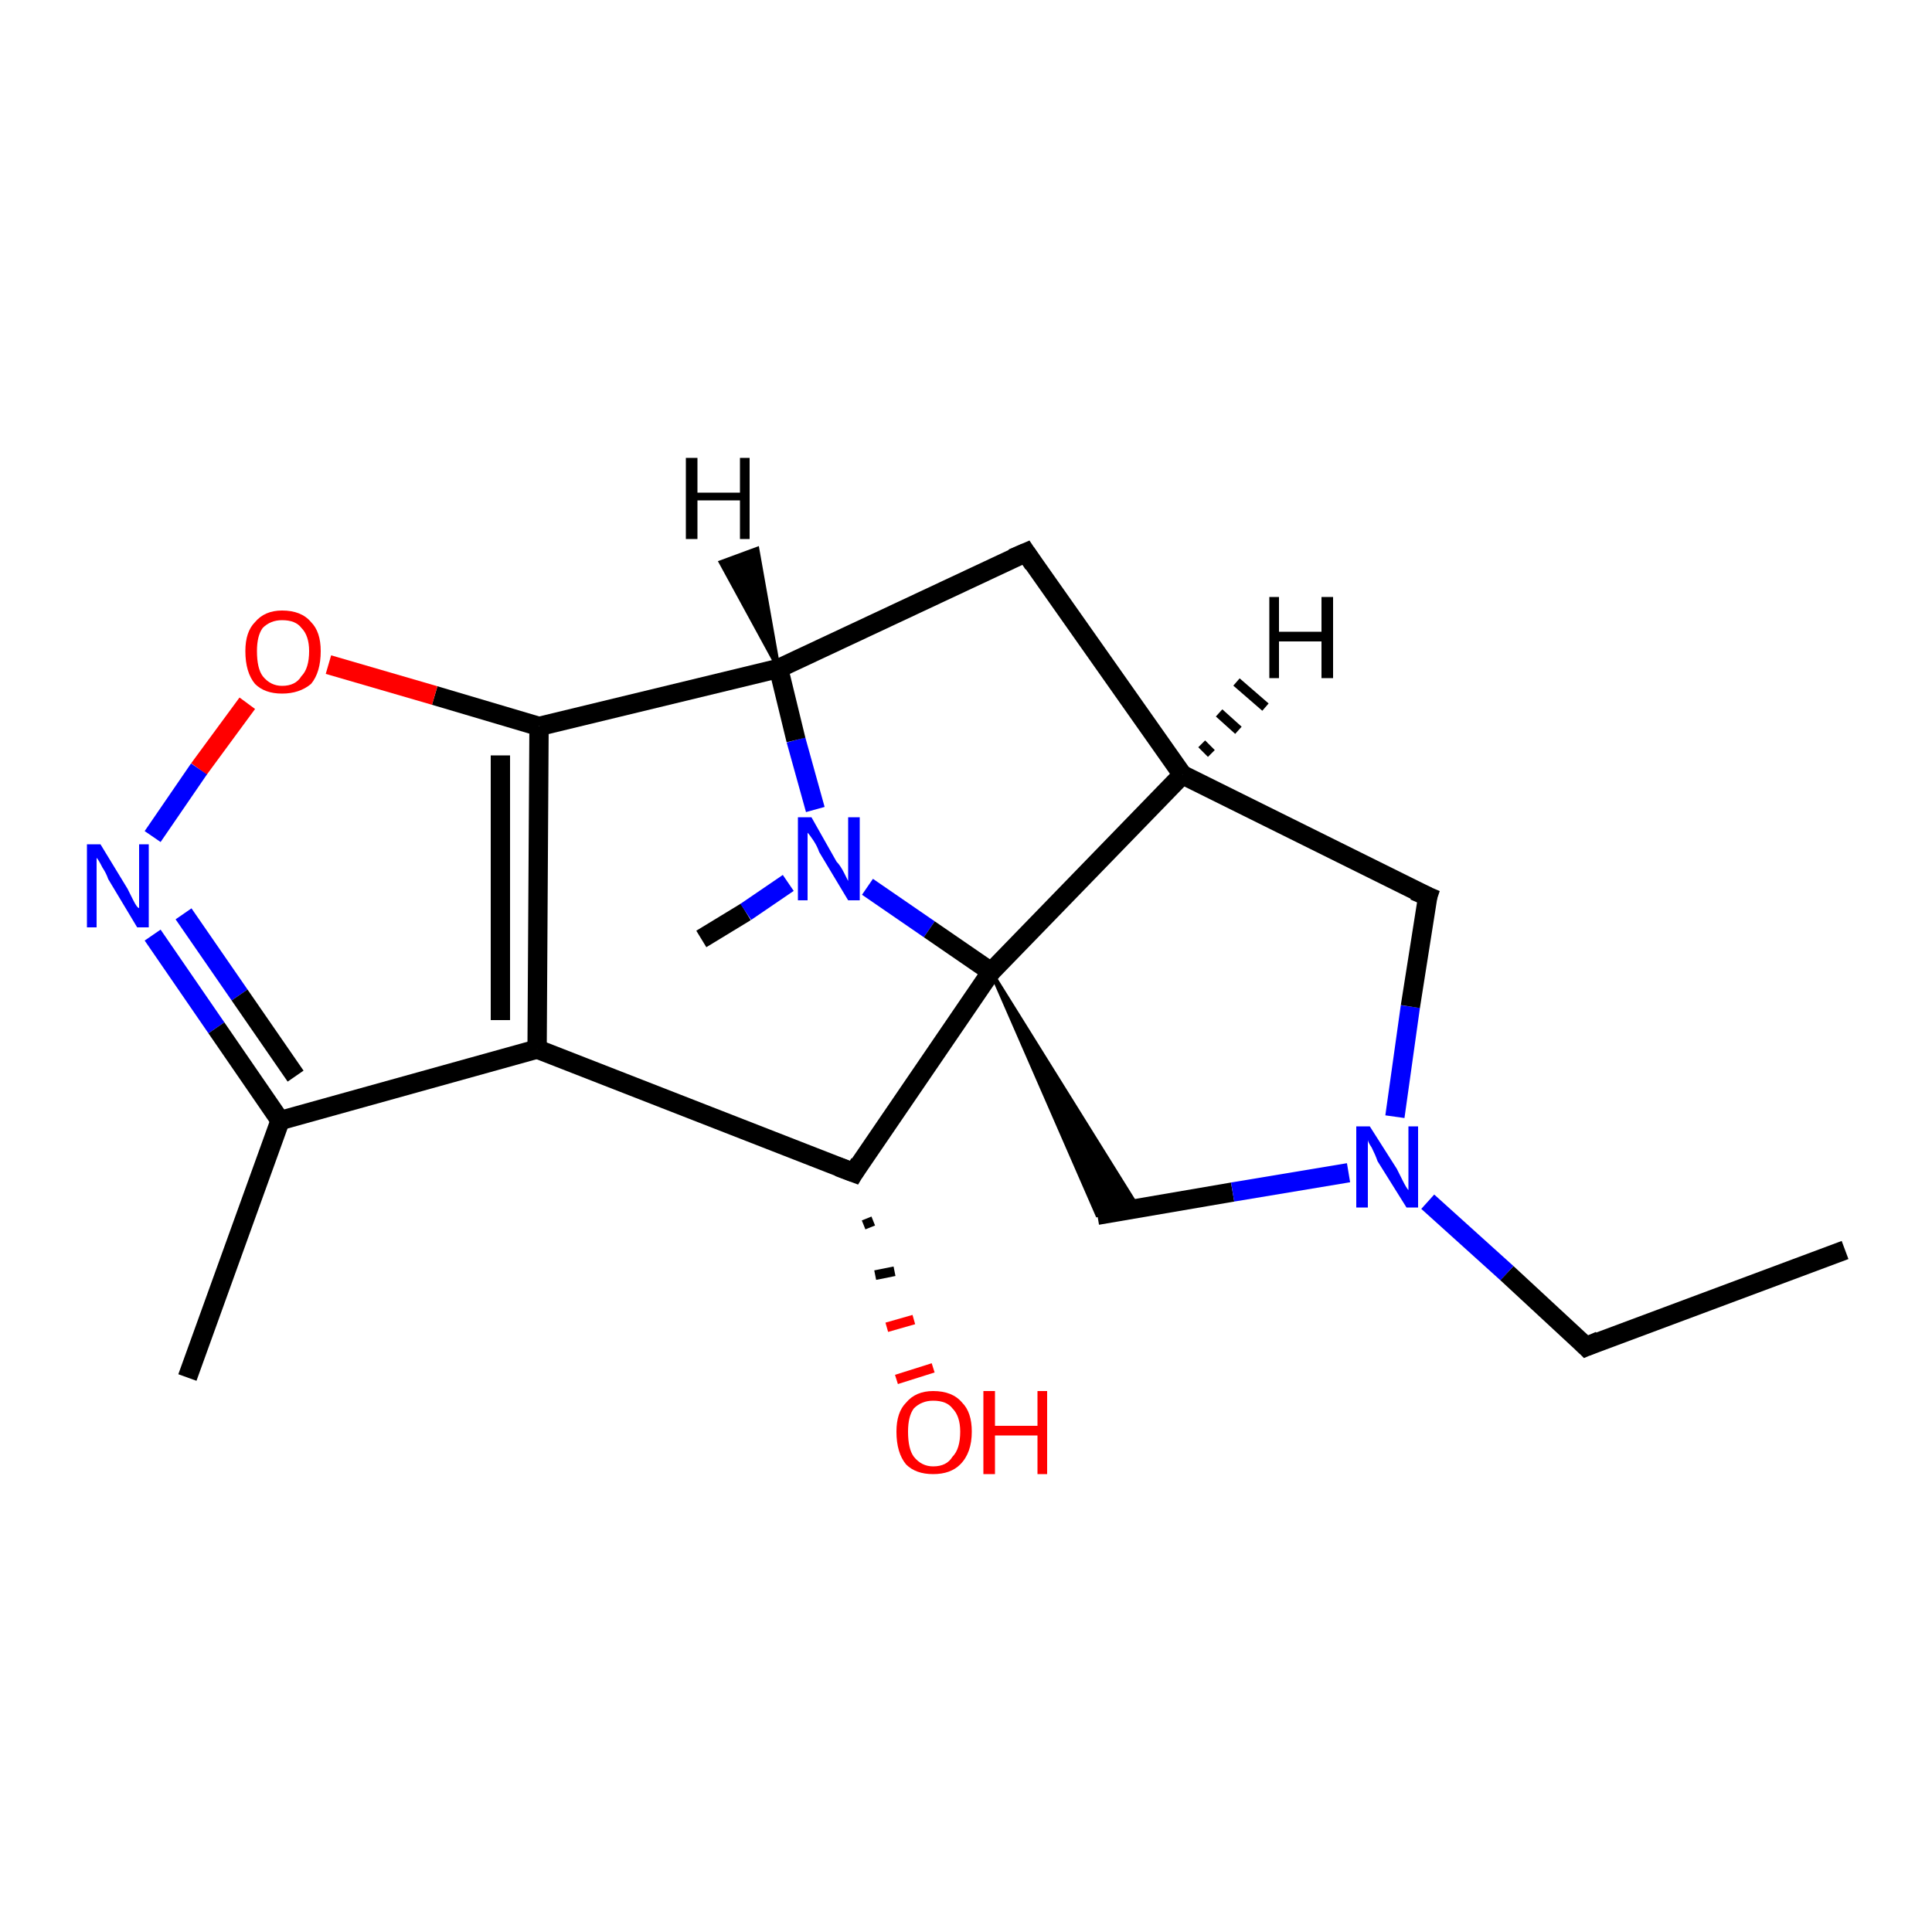 <?xml version='1.0' encoding='iso-8859-1'?>
<svg version='1.1' baseProfile='full'
              xmlns='http://www.w3.org/2000/svg'
                      xmlns:rdkit='http://www.rdkit.org/xml'
                      xmlns:xlink='http://www.w3.org/1999/xlink'
                  xml:space='preserve'
width='100px' height='100px' viewBox='0 0 100 100'>
<!-- END OF HEADER -->
<rect style='opacity:1.0;fill:#FFFFFF;stroke:none' width='100.0' height='100.0' x='0.0' y='0.0'> </rect>
<path class='bond-0 atom-9 atom-0' d='M 36.3,48.6 L 38.6,47.2' style='fill:none;fill-rule:evenodd;stroke:#000000;stroke-width:1.0px;stroke-linecap:butt;stroke-linejoin:miter;stroke-opacity:1' />
<path class='bond-0 atom-9 atom-0' d='M 38.6,47.2 L 40.8,45.7' style='fill:none;fill-rule:evenodd;stroke:#0000FF;stroke-width:1.0px;stroke-linecap:butt;stroke-linejoin:miter;stroke-opacity:1' />
<path class='bond-1 atom-0 atom-13' d='M 42.2,41.9 L 41.2,38.3' style='fill:none;fill-rule:evenodd;stroke:#0000FF;stroke-width:1.0px;stroke-linecap:butt;stroke-linejoin:miter;stroke-opacity:1' />
<path class='bond-1 atom-0 atom-13' d='M 41.2,38.3 L 40.3,34.6' style='fill:none;fill-rule:evenodd;stroke:#000000;stroke-width:1.0px;stroke-linecap:butt;stroke-linejoin:miter;stroke-opacity:1' />
<path class='bond-2 atom-0 atom-5' d='M 44.9,45.9 L 48.1,48.1' style='fill:none;fill-rule:evenodd;stroke:#0000FF;stroke-width:1.0px;stroke-linecap:butt;stroke-linejoin:miter;stroke-opacity:1' />
<path class='bond-2 atom-0 atom-5' d='M 48.1,48.1 L 51.3,50.3' style='fill:none;fill-rule:evenodd;stroke:#000000;stroke-width:1.0px;stroke-linecap:butt;stroke-linejoin:miter;stroke-opacity:1' />
<path class='bond-3 atom-13 atom-7' d='M 40.3,34.6 L 27.9,37.6' style='fill:none;fill-rule:evenodd;stroke:#000000;stroke-width:1.0px;stroke-linecap:butt;stroke-linejoin:miter;stroke-opacity:1' />
<path class='bond-4 atom-13 atom-14' d='M 40.3,34.6 L 53.1,28.6' style='fill:none;fill-rule:evenodd;stroke:#000000;stroke-width:1.0px;stroke-linecap:butt;stroke-linejoin:miter;stroke-opacity:1' />
<path class='bond-5 atom-7 atom-18' d='M 27.9,37.6 L 22.5,36.0' style='fill:none;fill-rule:evenodd;stroke:#000000;stroke-width:1.0px;stroke-linecap:butt;stroke-linejoin:miter;stroke-opacity:1' />
<path class='bond-5 atom-7 atom-18' d='M 22.5,36.0 L 17.0,34.4' style='fill:none;fill-rule:evenodd;stroke:#FF0000;stroke-width:1.0px;stroke-linecap:butt;stroke-linejoin:miter;stroke-opacity:1' />
<path class='bond-6 atom-7 atom-15' d='M 27.9,37.6 L 27.8,54.3' style='fill:none;fill-rule:evenodd;stroke:#000000;stroke-width:1.0px;stroke-linecap:butt;stroke-linejoin:miter;stroke-opacity:1' />
<path class='bond-6 atom-7 atom-15' d='M 25.9,39.1 L 25.9,52.8' style='fill:none;fill-rule:evenodd;stroke:#000000;stroke-width:1.0px;stroke-linecap:butt;stroke-linejoin:miter;stroke-opacity:1' />
<path class='bond-7 atom-5 atom-4' d='M 51.3,50.3 L 58.9,62.5 L 56.8,62.9 Z' style='fill:#000000;fill-rule:evenodd;fill-opacity:1;stroke:#000000;stroke-width:0.2px;stroke-linecap:butt;stroke-linejoin:miter;stroke-opacity:1;' />
<path class='bond-8 atom-4 atom-16' d='M 56.8,62.9 L 63.8,61.7' style='fill:none;fill-rule:evenodd;stroke:#000000;stroke-width:1.0px;stroke-linecap:butt;stroke-linejoin:miter;stroke-opacity:1' />
<path class='bond-8 atom-4 atom-16' d='M 63.8,61.7 L 69.8,60.7' style='fill:none;fill-rule:evenodd;stroke:#0000FF;stroke-width:1.0px;stroke-linecap:butt;stroke-linejoin:miter;stroke-opacity:1' />
<path class='bond-9 atom-18 atom-1' d='M 12.8,36.4 L 10.3,39.8' style='fill:none;fill-rule:evenodd;stroke:#FF0000;stroke-width:1.0px;stroke-linecap:butt;stroke-linejoin:miter;stroke-opacity:1' />
<path class='bond-9 atom-18 atom-1' d='M 10.3,39.8 L 7.9,43.3' style='fill:none;fill-rule:evenodd;stroke:#0000FF;stroke-width:1.0px;stroke-linecap:butt;stroke-linejoin:miter;stroke-opacity:1' />
<path class='bond-10 atom-6 atom-5' d='M 44.2,60.7 L 51.3,50.3' style='fill:none;fill-rule:evenodd;stroke:#000000;stroke-width:1.0px;stroke-linecap:butt;stroke-linejoin:miter;stroke-opacity:1' />
<path class='bond-11 atom-6 atom-15' d='M 44.2,60.7 L 27.8,54.3' style='fill:none;fill-rule:evenodd;stroke:#000000;stroke-width:1.0px;stroke-linecap:butt;stroke-linejoin:miter;stroke-opacity:1' />
<path class='bond-12 atom-6 atom-17' d='M 45.2,63.2 L 44.7,63.4' style='fill:none;fill-rule:evenodd;stroke:#000000;stroke-width:0.5px;stroke-linecap:butt;stroke-linejoin:miter;stroke-opacity:1' />
<path class='bond-12 atom-6 atom-17' d='M 46.3,65.8 L 45.3,66.0' style='fill:none;fill-rule:evenodd;stroke:#000000;stroke-width:0.5px;stroke-linecap:butt;stroke-linejoin:miter;stroke-opacity:1' />
<path class='bond-12 atom-6 atom-17' d='M 47.3,68.3 L 45.9,68.7' style='fill:none;fill-rule:evenodd;stroke:#FF0000;stroke-width:0.5px;stroke-linecap:butt;stroke-linejoin:miter;stroke-opacity:1' />
<path class='bond-12 atom-6 atom-17' d='M 48.3,70.8 L 46.4,71.4' style='fill:none;fill-rule:evenodd;stroke:#FF0000;stroke-width:0.5px;stroke-linecap:butt;stroke-linejoin:miter;stroke-opacity:1' />
<path class='bond-13 atom-5 atom-2' d='M 51.3,50.3 L 61.2,40.1' style='fill:none;fill-rule:evenodd;stroke:#000000;stroke-width:1.0px;stroke-linecap:butt;stroke-linejoin:miter;stroke-opacity:1' />
<path class='bond-14 atom-15 atom-10' d='M 27.8,54.3 L 14.5,58.0' style='fill:none;fill-rule:evenodd;stroke:#000000;stroke-width:1.0px;stroke-linecap:butt;stroke-linejoin:miter;stroke-opacity:1' />
<path class='bond-15 atom-1 atom-10' d='M 7.9,48.4 L 11.2,53.2' style='fill:none;fill-rule:evenodd;stroke:#0000FF;stroke-width:1.0px;stroke-linecap:butt;stroke-linejoin:miter;stroke-opacity:1' />
<path class='bond-15 atom-1 atom-10' d='M 11.2,53.2 L 14.5,58.0' style='fill:none;fill-rule:evenodd;stroke:#000000;stroke-width:1.0px;stroke-linecap:butt;stroke-linejoin:miter;stroke-opacity:1' />
<path class='bond-15 atom-1 atom-10' d='M 9.5,47.3 L 12.4,51.5' style='fill:none;fill-rule:evenodd;stroke:#0000FF;stroke-width:1.0px;stroke-linecap:butt;stroke-linejoin:miter;stroke-opacity:1' />
<path class='bond-15 atom-1 atom-10' d='M 12.4,51.5 L 15.3,55.7' style='fill:none;fill-rule:evenodd;stroke:#000000;stroke-width:1.0px;stroke-linecap:butt;stroke-linejoin:miter;stroke-opacity:1' />
<path class='bond-16 atom-10 atom-11' d='M 14.5,58.0 L 9.7,71.3' style='fill:none;fill-rule:evenodd;stroke:#000000;stroke-width:1.0px;stroke-linecap:butt;stroke-linejoin:miter;stroke-opacity:1' />
<path class='bond-17 atom-16 atom-8' d='M 73.9,62.2 L 78.0,65.9' style='fill:none;fill-rule:evenodd;stroke:#0000FF;stroke-width:1.0px;stroke-linecap:butt;stroke-linejoin:miter;stroke-opacity:1' />
<path class='bond-17 atom-16 atom-8' d='M 78.0,65.9 L 82.1,69.7' style='fill:none;fill-rule:evenodd;stroke:#000000;stroke-width:1.0px;stroke-linecap:butt;stroke-linejoin:miter;stroke-opacity:1' />
<path class='bond-18 atom-16 atom-3' d='M 72.2,57.8 L 73.0,52.1' style='fill:none;fill-rule:evenodd;stroke:#0000FF;stroke-width:1.0px;stroke-linecap:butt;stroke-linejoin:miter;stroke-opacity:1' />
<path class='bond-18 atom-16 atom-3' d='M 73.0,52.1 L 73.9,46.4' style='fill:none;fill-rule:evenodd;stroke:#000000;stroke-width:1.0px;stroke-linecap:butt;stroke-linejoin:miter;stroke-opacity:1' />
<path class='bond-19 atom-8 atom-12' d='M 82.1,69.7 L 95.5,64.7' style='fill:none;fill-rule:evenodd;stroke:#000000;stroke-width:1.0px;stroke-linecap:butt;stroke-linejoin:miter;stroke-opacity:1' />
<path class='bond-20 atom-14 atom-2' d='M 53.1,28.6 L 61.2,40.1' style='fill:none;fill-rule:evenodd;stroke:#000000;stroke-width:1.0px;stroke-linecap:butt;stroke-linejoin:miter;stroke-opacity:1' />
<path class='bond-21 atom-2 atom-3' d='M 61.2,40.1 L 73.9,46.4' style='fill:none;fill-rule:evenodd;stroke:#000000;stroke-width:1.0px;stroke-linecap:butt;stroke-linejoin:miter;stroke-opacity:1' />
<path class='bond-22 atom-2 atom-19' d='M 62.2,38.5 L 62.7,39.0' style='fill:none;fill-rule:evenodd;stroke:#000000;stroke-width:0.5px;stroke-linecap:butt;stroke-linejoin:miter;stroke-opacity:1' />
<path class='bond-22 atom-2 atom-19' d='M 63.1,36.9 L 64.1,37.8' style='fill:none;fill-rule:evenodd;stroke:#000000;stroke-width:0.5px;stroke-linecap:butt;stroke-linejoin:miter;stroke-opacity:1' />
<path class='bond-22 atom-2 atom-19' d='M 64.0,35.3 L 65.5,36.6' style='fill:none;fill-rule:evenodd;stroke:#000000;stroke-width:0.5px;stroke-linecap:butt;stroke-linejoin:miter;stroke-opacity:1' />
<path class='bond-23 atom-13 atom-20' d='M 40.3,34.6 L 37.3,29.1 L 39.2,28.4 Z' style='fill:#000000;fill-rule:evenodd;fill-opacity:1;stroke:#000000;stroke-width:0.2px;stroke-linecap:butt;stroke-linejoin:miter;stroke-opacity:1;' />
<path d='M 73.8,46.7 L 73.9,46.4 L 73.2,46.1' style='fill:none;stroke:#000000;stroke-width:1.0px;stroke-linecap:butt;stroke-linejoin:miter;stroke-opacity:1;' />
<path d='M 44.5,60.2 L 44.2,60.7 L 43.4,60.4' style='fill:none;stroke:#000000;stroke-width:1.0px;stroke-linecap:butt;stroke-linejoin:miter;stroke-opacity:1;' />
<path d='M 81.9,69.5 L 82.1,69.7 L 82.8,69.4' style='fill:none;stroke:#000000;stroke-width:1.0px;stroke-linecap:butt;stroke-linejoin:miter;stroke-opacity:1;' />
<path d='M 52.4,28.9 L 53.1,28.6 L 53.5,29.2' style='fill:none;stroke:#000000;stroke-width:1.0px;stroke-linecap:butt;stroke-linejoin:miter;stroke-opacity:1;' />
<path class='atom-0' d='M 42.0 42.3
L 43.3 44.6
Q 43.5 44.8, 43.7 45.2
Q 43.9 45.6, 43.9 45.6
L 43.9 42.3
L 44.5 42.3
L 44.5 46.6
L 43.9 46.6
L 42.4 44.1
Q 42.3 43.8, 42.1 43.5
Q 41.9 43.2, 41.8 43.1
L 41.8 46.6
L 41.3 46.6
L 41.3 42.3
L 42.0 42.3
' fill='#0000FF'/>
<path class='atom-1' d='M 5.2 43.7
L 6.6 46.0
Q 6.7 46.2, 6.9 46.6
Q 7.1 47.0, 7.2 47.0
L 7.2 43.7
L 7.7 43.7
L 7.7 48.0
L 7.1 48.0
L 5.6 45.5
Q 5.5 45.2, 5.3 44.9
Q 5.1 44.5, 5.0 44.4
L 5.0 48.0
L 4.5 48.0
L 4.5 43.7
L 5.2 43.7
' fill='#0000FF'/>
<path class='atom-16' d='M 70.9 58.3
L 72.3 60.5
Q 72.4 60.7, 72.6 61.1
Q 72.8 61.5, 72.9 61.6
L 72.9 58.3
L 73.4 58.3
L 73.4 62.5
L 72.8 62.5
L 71.3 60.1
Q 71.2 59.8, 71.0 59.4
Q 70.8 59.1, 70.8 59.0
L 70.8 62.5
L 70.2 62.5
L 70.2 58.3
L 70.9 58.3
' fill='#0000FF'/>
<path class='atom-17' d='M 46.4 74.1
Q 46.4 73.1, 46.9 72.6
Q 47.4 72.0, 48.3 72.0
Q 49.3 72.0, 49.8 72.6
Q 50.3 73.1, 50.3 74.1
Q 50.3 75.2, 49.7 75.8
Q 49.2 76.3, 48.3 76.3
Q 47.4 76.3, 46.9 75.8
Q 46.4 75.2, 46.4 74.1
M 48.3 75.9
Q 49.0 75.9, 49.3 75.4
Q 49.7 75.0, 49.7 74.1
Q 49.7 73.3, 49.3 72.9
Q 49.0 72.5, 48.3 72.5
Q 47.7 72.5, 47.3 72.9
Q 47.0 73.3, 47.0 74.1
Q 47.0 75.0, 47.3 75.4
Q 47.7 75.9, 48.3 75.9
' fill='#FF0000'/>
<path class='atom-17' d='M 50.9 72.0
L 51.5 72.0
L 51.5 73.8
L 53.7 73.8
L 53.7 72.0
L 54.2 72.0
L 54.2 76.3
L 53.7 76.3
L 53.7 74.3
L 51.5 74.3
L 51.5 76.3
L 50.9 76.3
L 50.9 72.0
' fill='#FF0000'/>
<path class='atom-18' d='M 12.7 33.7
Q 12.7 32.7, 13.2 32.2
Q 13.7 31.6, 14.6 31.6
Q 15.6 31.6, 16.1 32.2
Q 16.6 32.7, 16.6 33.7
Q 16.6 34.8, 16.1 35.4
Q 15.5 35.9, 14.6 35.9
Q 13.7 35.9, 13.2 35.4
Q 12.7 34.8, 12.7 33.7
M 14.6 35.5
Q 15.3 35.5, 15.6 35.0
Q 16.0 34.6, 16.0 33.7
Q 16.0 32.9, 15.6 32.5
Q 15.3 32.1, 14.6 32.1
Q 14.0 32.1, 13.6 32.5
Q 13.3 32.9, 13.3 33.7
Q 13.3 34.6, 13.6 35.0
Q 14.0 35.5, 14.6 35.5
' fill='#FF0000'/>
<path class='atom-19' d='M 65.7 30.9
L 66.2 30.9
L 66.2 32.7
L 68.4 32.7
L 68.4 30.9
L 69.0 30.9
L 69.0 35.1
L 68.4 35.1
L 68.4 33.2
L 66.2 33.2
L 66.2 35.1
L 65.7 35.1
L 65.7 30.9
' fill='#000000'/>
<path class='atom-20' d='M 35.5 23.7
L 36.1 23.7
L 36.1 25.5
L 38.3 25.5
L 38.3 23.7
L 38.8 23.7
L 38.8 27.9
L 38.3 27.9
L 38.3 25.9
L 36.1 25.9
L 36.1 27.9
L 35.5 27.9
L 35.5 23.7
' fill='#000000'/>
</svg>
